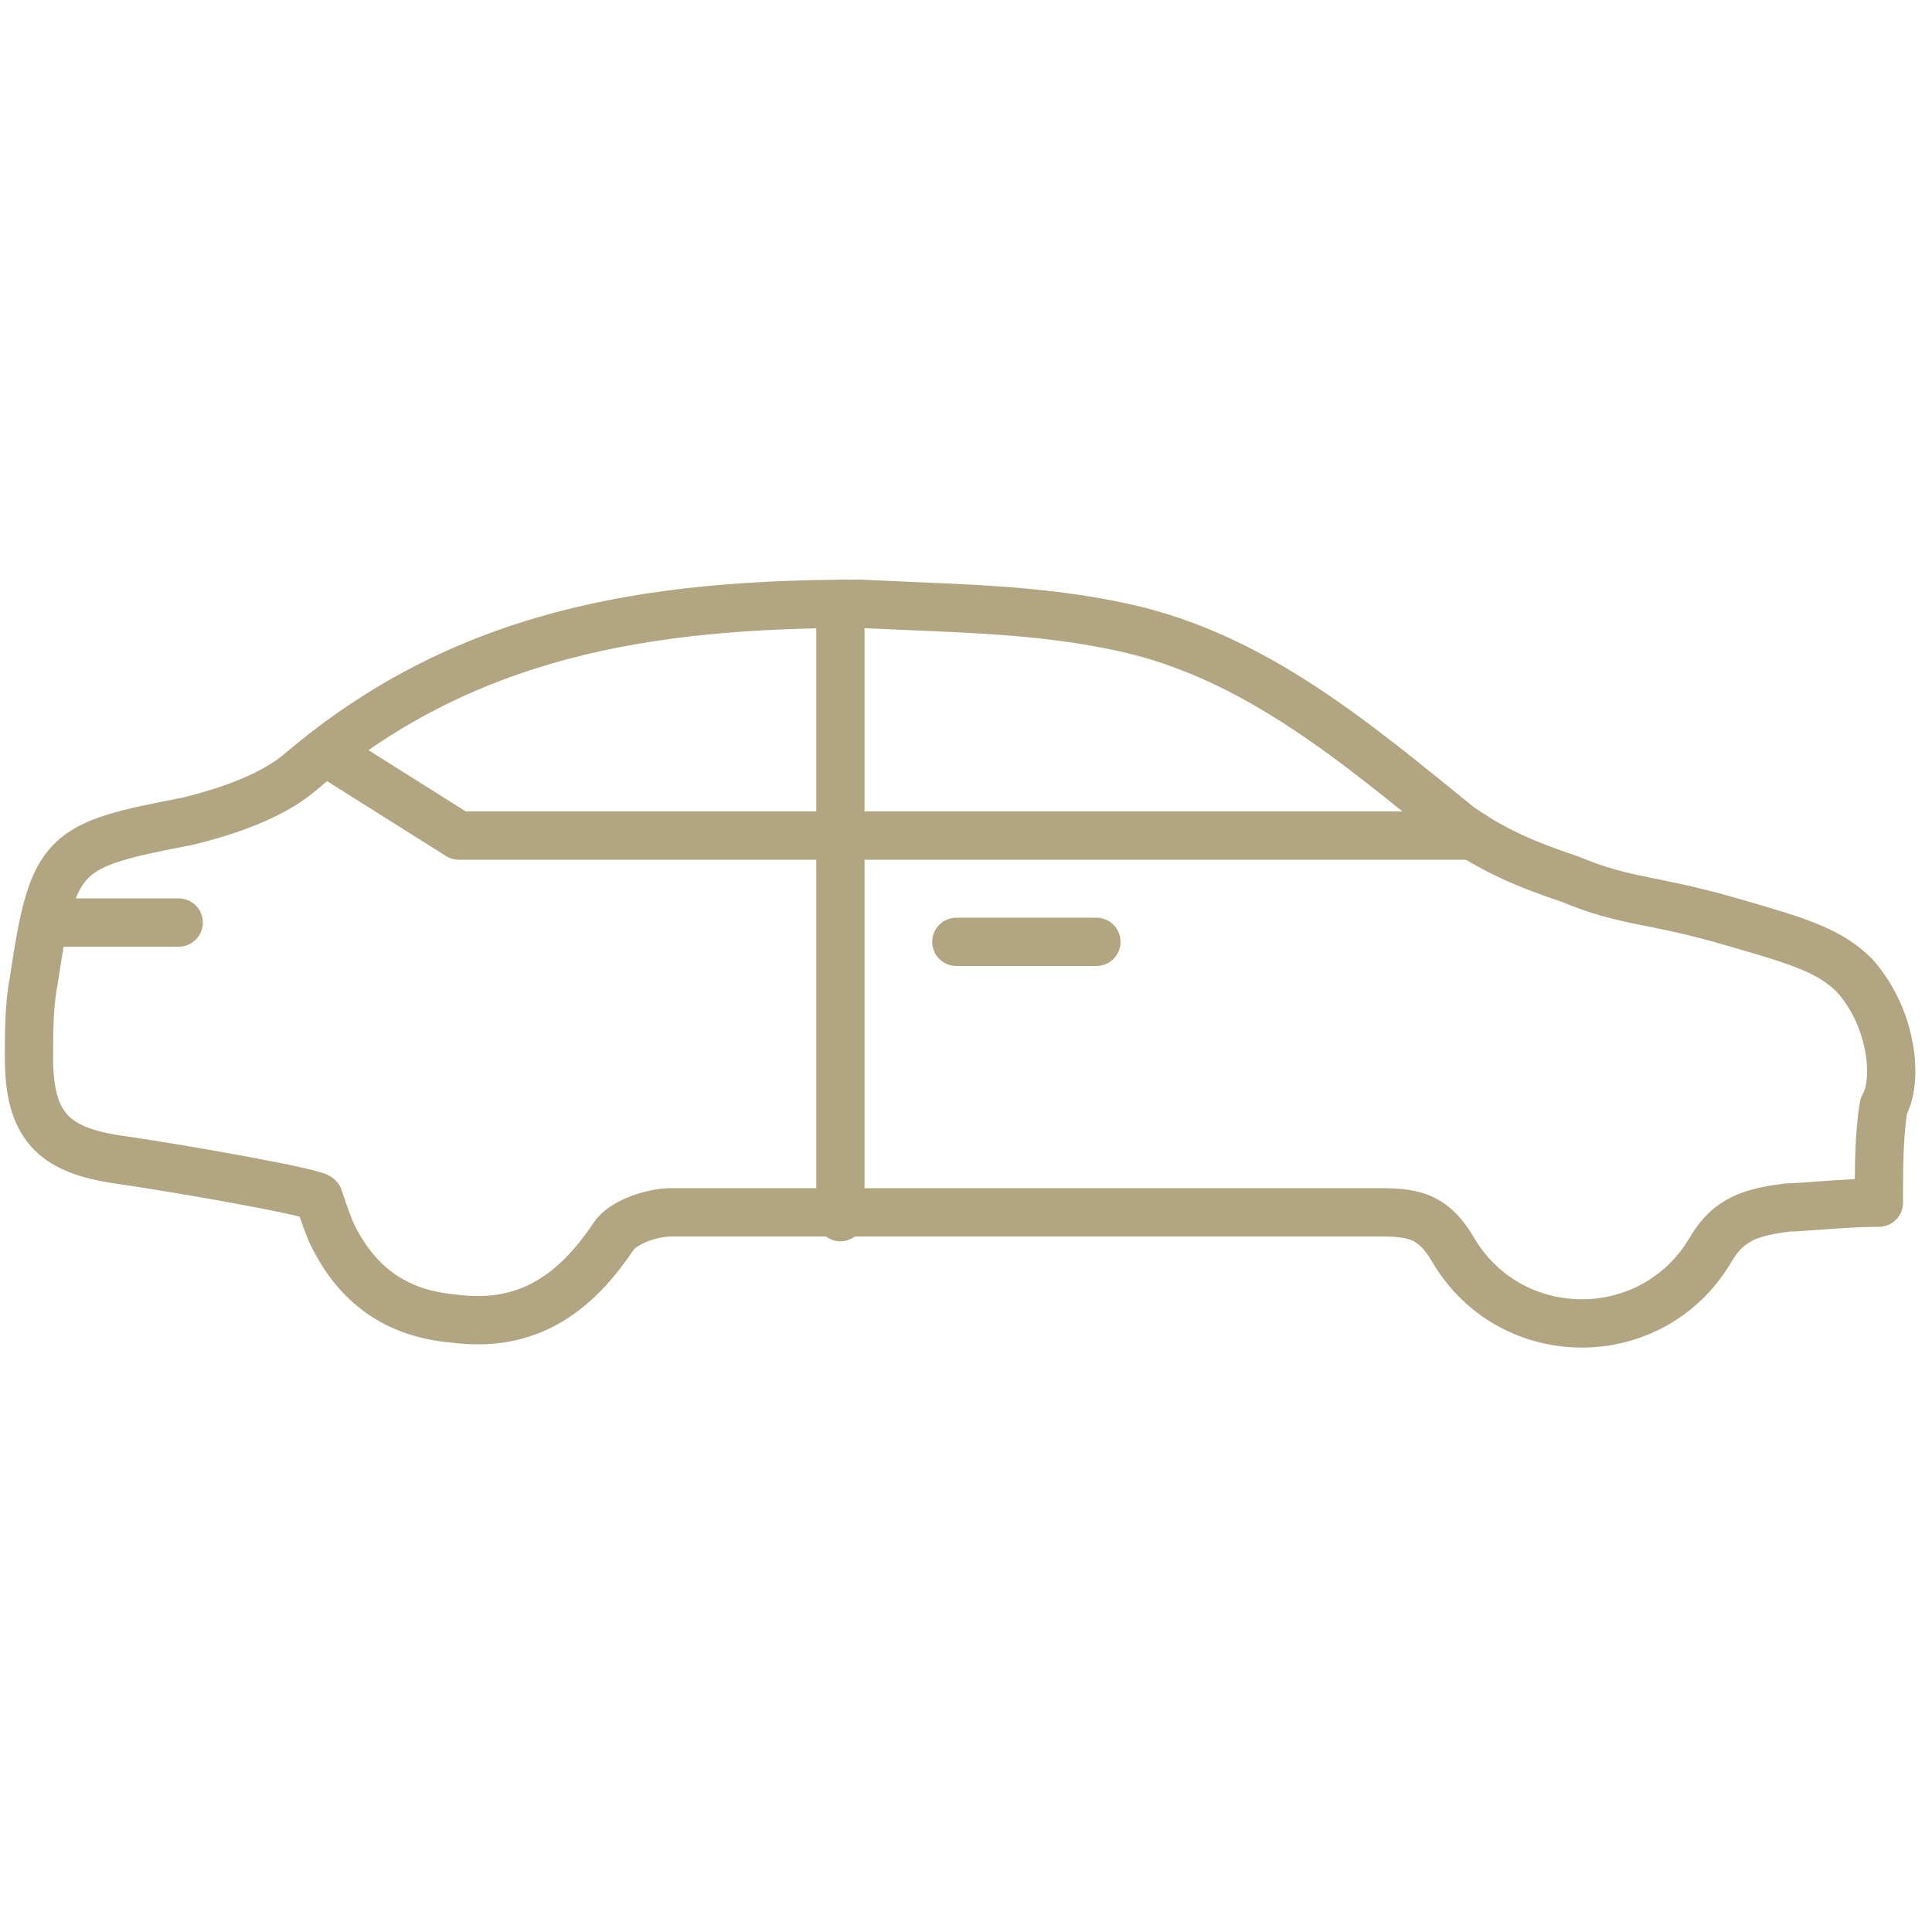 <?xml version="1.0" encoding="utf-8"?>
<!-- Generator: Adobe Illustrator 24.1.2, SVG Export Plug-In . SVG Version: 6.00 Build 0)  -->
<svg version="1.1" id="Layer_1" xmlns="http://www.w3.org/2000/svg" xmlns:xlink="http://www.w3.org/1999/xlink" x="0px" y="0px"
	 viewBox="0 0 40 40" style="enable-background:new 0 0 40 40;" xml:space="preserve">
<style type="text/css">
	.st0{fill:none;stroke:#B2A682;stroke-linecap:round;stroke-linejoin:round;stroke-miterlimit:10;}
</style>
<g>
	<line class="st0" x1="17.4" y1="12.5" x2="17.4" y2="25.2"/>
	<line class="st0" x1="22.7" y1="19.5" x2="19.8" y2="19.5"/>
	<line class="st0" x1="3.7" y1="19.1" x2="1.1" y2="19.1"/>
	<polyline class="st0" points="6.8,15.6 9.5,17.3 30.5,17.3 	"/>
	<path class="st0" d="M38.4,20.2c-0.5-0.5-1.1-0.7-2.5-1.1c-1.7-0.5-2.2-0.4-3.4-0.9c-0.9-0.3-1.6-0.6-2.3-1.1
		c-2.1-1.7-4.2-3.5-6.9-4.1c-1.8-0.4-3.5-0.4-5.5-0.5c-4.4,0-8.2,0.6-11.6,3.5c-0.6,0.5-1.5,0.8-2.3,1c-2.6,0.5-2.8,0.6-3.2,3.3
		c-0.1,0.5-0.1,1.1-0.1,1.6c0,1.4,0.5,1.9,1.8,2.1c1.4,0.2,4.2,0.7,4.2,0.8c0.1,0.3,0.2,0.6,0.3,0.8c0.5,1,1.3,1.6,2.5,1.7
		c1.5,0.2,2.5-0.5,3.3-1.7c0.2-0.3,0.8-0.5,1.2-0.5c4.9,0,9.8,0,14.7,0c0.7,0,1.1,0.1,1.5,0.8c1.2,2,4.1,2,5.3,0
		c0.4-0.7,0.9-0.8,1.6-0.9c0.3,0,1.2-0.1,1.9-0.1c0-0.7,0-1.4,0.1-2C39.3,22.4,39.2,21.1,38.4,20.2z"/>
</g>
</svg>
